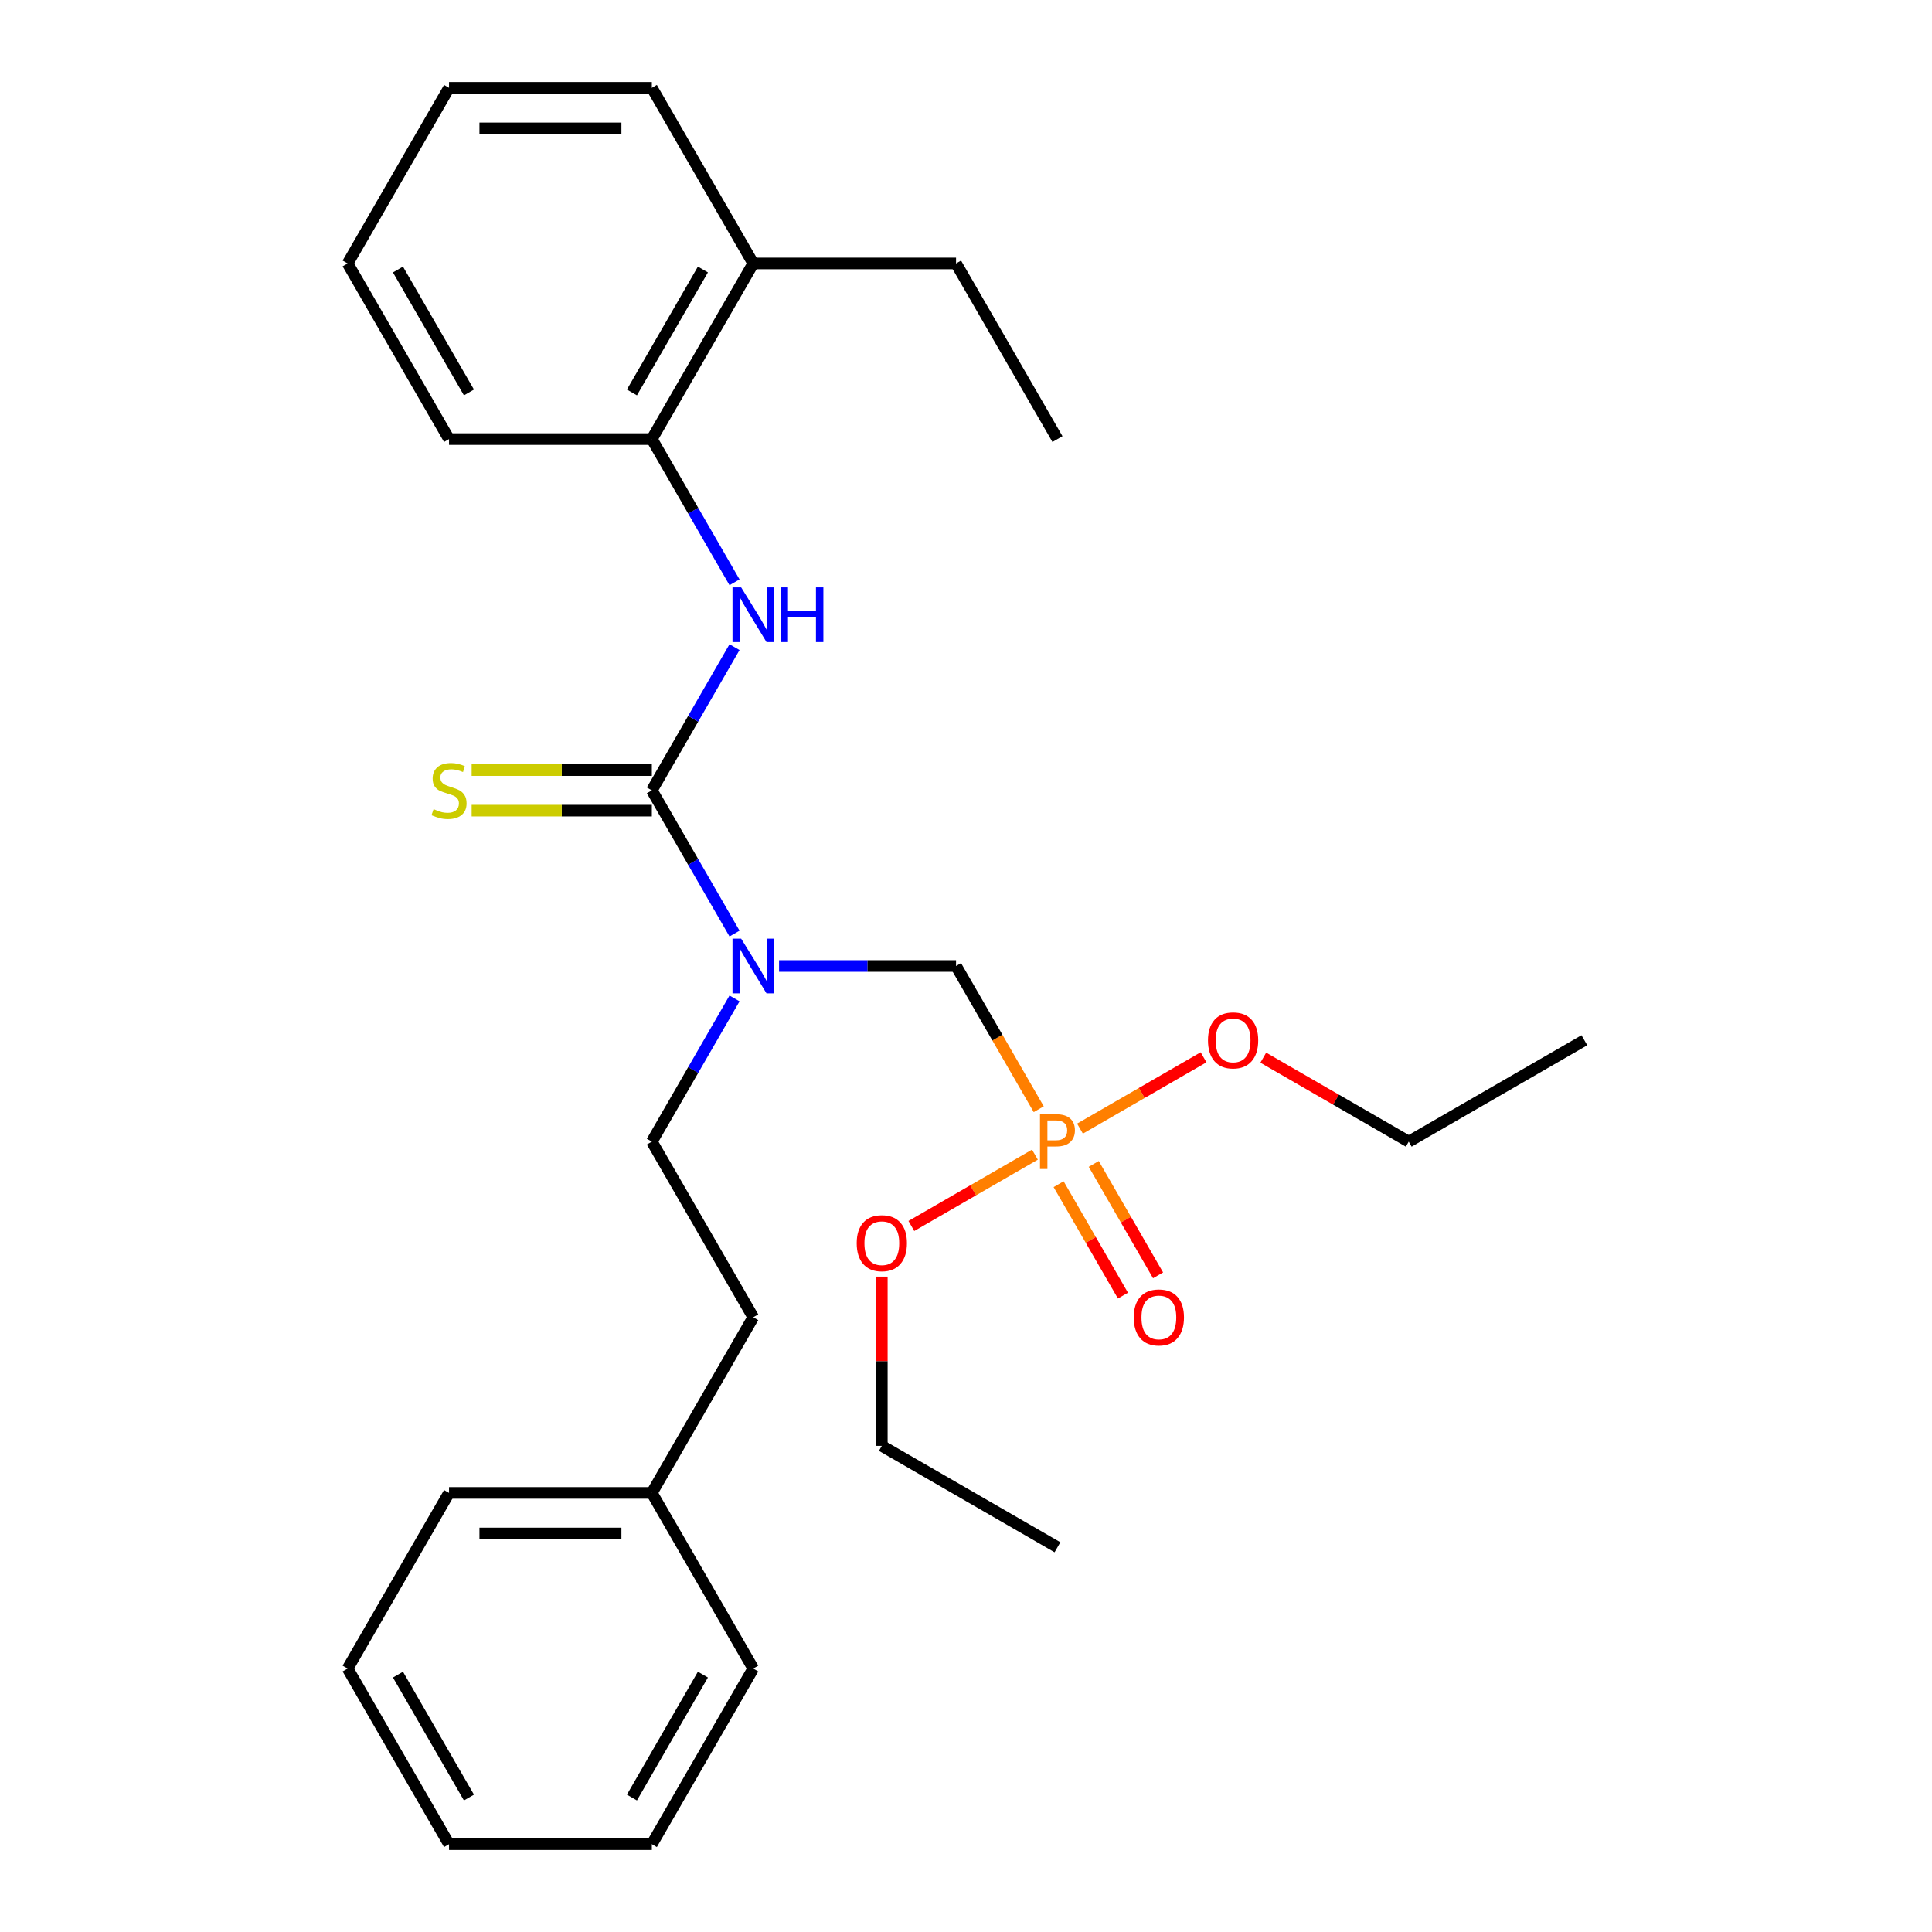 <?xml version='1.0' encoding='iso-8859-1'?>
<svg version='1.1' baseProfile='full'
              xmlns='http://www.w3.org/2000/svg'
                      xmlns:rdkit='http://www.rdkit.org/xml'
                      xmlns:xlink='http://www.w3.org/1999/xlink'
                  xml:space='preserve'
width='1000px' height='1000px' viewBox='0 0 1000 1000'>
<!-- END OF HEADER -->
<rect style='opacity:1.0;fill:#FFFFFF;stroke:none' width='1000' height='1000' x='0' y='0'> </rect>
<path class='bond-0' d='M 337.393,409.091 L 358.791,446.153' style='fill:none;fill-rule:evenodd;stroke:#000000;stroke-width:6px;stroke-linecap:butt;stroke-linejoin:miter;stroke-opacity:1' />
<path class='bond-0' d='M 358.791,446.153 L 380.189,483.216' style='fill:none;fill-rule:evenodd;stroke:#0000FF;stroke-width:6px;stroke-linecap:butt;stroke-linejoin:miter;stroke-opacity:1' />
<path class='bond-2' d='M 337.393,409.091 L 358.791,372.029' style='fill:none;fill-rule:evenodd;stroke:#000000;stroke-width:6px;stroke-linecap:butt;stroke-linejoin:miter;stroke-opacity:1' />
<path class='bond-2' d='M 358.791,372.029 L 380.189,334.966' style='fill:none;fill-rule:evenodd;stroke:#0000FF;stroke-width:6px;stroke-linecap:butt;stroke-linejoin:miter;stroke-opacity:1' />
<path class='bond-5' d='M 337.393,398.594 L 290.759,398.594' style='fill:none;fill-rule:evenodd;stroke:#000000;stroke-width:6px;stroke-linecap:butt;stroke-linejoin:miter;stroke-opacity:1' />
<path class='bond-5' d='M 290.759,398.594 L 244.125,398.594' style='fill:none;fill-rule:evenodd;stroke:#CCCC00;stroke-width:6px;stroke-linecap:butt;stroke-linejoin:miter;stroke-opacity:1' />
<path class='bond-5' d='M 337.393,419.588 L 290.759,419.588' style='fill:none;fill-rule:evenodd;stroke:#000000;stroke-width:6px;stroke-linecap:butt;stroke-linejoin:miter;stroke-opacity:1' />
<path class='bond-5' d='M 290.759,419.588 L 244.125,419.588' style='fill:none;fill-rule:evenodd;stroke:#CCCC00;stroke-width:6px;stroke-linecap:butt;stroke-linejoin:miter;stroke-opacity:1' />
<path class='bond-3' d='M 403.244,500 L 449.048,500' style='fill:none;fill-rule:evenodd;stroke:#0000FF;stroke-width:6px;stroke-linecap:butt;stroke-linejoin:miter;stroke-opacity:1' />
<path class='bond-3' d='M 449.048,500 L 494.852,500' style='fill:none;fill-rule:evenodd;stroke:#000000;stroke-width:6px;stroke-linecap:butt;stroke-linejoin:miter;stroke-opacity:1' />
<path class='bond-7' d='M 380.189,516.784 L 358.791,553.847' style='fill:none;fill-rule:evenodd;stroke:#0000FF;stroke-width:6px;stroke-linecap:butt;stroke-linejoin:miter;stroke-opacity:1' />
<path class='bond-7' d='M 358.791,553.847 L 337.393,590.909' style='fill:none;fill-rule:evenodd;stroke:#000000;stroke-width:6px;stroke-linecap:butt;stroke-linejoin:miter;stroke-opacity:1' />
<path class='bond-1' d='M 537.648,574.125 L 516.25,537.062' style='fill:none;fill-rule:evenodd;stroke:#FF7F00;stroke-width:6px;stroke-linecap:butt;stroke-linejoin:miter;stroke-opacity:1' />
<path class='bond-1' d='M 516.25,537.062 L 494.852,500' style='fill:none;fill-rule:evenodd;stroke:#000000;stroke-width:6px;stroke-linecap:butt;stroke-linejoin:miter;stroke-opacity:1' />
<path class='bond-6' d='M 547.938,612.942 L 564.585,641.775' style='fill:none;fill-rule:evenodd;stroke:#FF7F00;stroke-width:6px;stroke-linecap:butt;stroke-linejoin:miter;stroke-opacity:1' />
<path class='bond-6' d='M 564.585,641.775 L 581.231,670.607' style='fill:none;fill-rule:evenodd;stroke:#FF0000;stroke-width:6px;stroke-linecap:butt;stroke-linejoin:miter;stroke-opacity:1' />
<path class='bond-6' d='M 566.12,602.445 L 582.767,631.277' style='fill:none;fill-rule:evenodd;stroke:#FF7F00;stroke-width:6px;stroke-linecap:butt;stroke-linejoin:miter;stroke-opacity:1' />
<path class='bond-6' d='M 582.767,631.277 L 599.413,660.11' style='fill:none;fill-rule:evenodd;stroke:#FF0000;stroke-width:6px;stroke-linecap:butt;stroke-linejoin:miter;stroke-opacity:1' />
<path class='bond-9' d='M 559.003,584.175 L 590.982,565.712' style='fill:none;fill-rule:evenodd;stroke:#FF7F00;stroke-width:6px;stroke-linecap:butt;stroke-linejoin:miter;stroke-opacity:1' />
<path class='bond-9' d='M 590.982,565.712 L 622.96,547.249' style='fill:none;fill-rule:evenodd;stroke:#FF0000;stroke-width:6px;stroke-linecap:butt;stroke-linejoin:miter;stroke-opacity:1' />
<path class='bond-10' d='M 535.674,597.643 L 503.696,616.106' style='fill:none;fill-rule:evenodd;stroke:#FF7F00;stroke-width:6px;stroke-linecap:butt;stroke-linejoin:miter;stroke-opacity:1' />
<path class='bond-10' d='M 503.696,616.106 L 471.717,634.569' style='fill:none;fill-rule:evenodd;stroke:#FF0000;stroke-width:6px;stroke-linecap:butt;stroke-linejoin:miter;stroke-opacity:1' />
<path class='bond-4' d='M 380.189,301.397 L 358.791,264.335' style='fill:none;fill-rule:evenodd;stroke:#0000FF;stroke-width:6px;stroke-linecap:butt;stroke-linejoin:miter;stroke-opacity:1' />
<path class='bond-4' d='M 358.791,264.335 L 337.393,227.273' style='fill:none;fill-rule:evenodd;stroke:#000000;stroke-width:6px;stroke-linecap:butt;stroke-linejoin:miter;stroke-opacity:1' />
<path class='bond-8' d='M 337.393,227.273 L 389.88,136.364' style='fill:none;fill-rule:evenodd;stroke:#000000;stroke-width:6px;stroke-linecap:butt;stroke-linejoin:miter;stroke-opacity:1' />
<path class='bond-8' d='M 327.084,203.139 L 363.825,139.503' style='fill:none;fill-rule:evenodd;stroke:#000000;stroke-width:6px;stroke-linecap:butt;stroke-linejoin:miter;stroke-opacity:1' />
<path class='bond-13' d='M 337.393,227.273 L 232.42,227.273' style='fill:none;fill-rule:evenodd;stroke:#000000;stroke-width:6px;stroke-linecap:butt;stroke-linejoin:miter;stroke-opacity:1' />
<path class='bond-11' d='M 337.393,590.909 L 389.88,681.818' style='fill:none;fill-rule:evenodd;stroke:#000000;stroke-width:6px;stroke-linecap:butt;stroke-linejoin:miter;stroke-opacity:1' />
<path class='bond-14' d='M 389.88,136.364 L 494.852,136.364' style='fill:none;fill-rule:evenodd;stroke:#000000;stroke-width:6px;stroke-linecap:butt;stroke-linejoin:miter;stroke-opacity:1' />
<path class='bond-15' d='M 389.88,136.364 L 337.393,45.455' style='fill:none;fill-rule:evenodd;stroke:#000000;stroke-width:6px;stroke-linecap:butt;stroke-linejoin:miter;stroke-opacity:1' />
<path class='bond-16' d='M 653.872,547.443 L 691.515,569.176' style='fill:none;fill-rule:evenodd;stroke:#FF0000;stroke-width:6px;stroke-linecap:butt;stroke-linejoin:miter;stroke-opacity:1' />
<path class='bond-16' d='M 691.515,569.176 L 729.157,590.909' style='fill:none;fill-rule:evenodd;stroke:#000000;stroke-width:6px;stroke-linecap:butt;stroke-linejoin:miter;stroke-opacity:1' />
<path class='bond-17' d='M 456.43,660.78 L 456.43,704.574' style='fill:none;fill-rule:evenodd;stroke:#FF0000;stroke-width:6px;stroke-linecap:butt;stroke-linejoin:miter;stroke-opacity:1' />
<path class='bond-17' d='M 456.43,704.574 L 456.43,748.368' style='fill:none;fill-rule:evenodd;stroke:#000000;stroke-width:6px;stroke-linecap:butt;stroke-linejoin:miter;stroke-opacity:1' />
<path class='bond-12' d='M 389.88,681.818 L 337.393,772.727' style='fill:none;fill-rule:evenodd;stroke:#000000;stroke-width:6px;stroke-linecap:butt;stroke-linejoin:miter;stroke-opacity:1' />
<path class='bond-18' d='M 337.393,772.727 L 232.42,772.727' style='fill:none;fill-rule:evenodd;stroke:#000000;stroke-width:6px;stroke-linecap:butt;stroke-linejoin:miter;stroke-opacity:1' />
<path class='bond-18' d='M 321.647,793.722 L 248.166,793.722' style='fill:none;fill-rule:evenodd;stroke:#000000;stroke-width:6px;stroke-linecap:butt;stroke-linejoin:miter;stroke-opacity:1' />
<path class='bond-19' d='M 337.393,772.727 L 389.88,863.636' style='fill:none;fill-rule:evenodd;stroke:#000000;stroke-width:6px;stroke-linecap:butt;stroke-linejoin:miter;stroke-opacity:1' />
<path class='bond-23' d='M 232.42,227.273 L 179.934,136.364' style='fill:none;fill-rule:evenodd;stroke:#000000;stroke-width:6px;stroke-linecap:butt;stroke-linejoin:miter;stroke-opacity:1' />
<path class='bond-23' d='M 242.729,203.139 L 205.989,139.503' style='fill:none;fill-rule:evenodd;stroke:#000000;stroke-width:6px;stroke-linecap:butt;stroke-linejoin:miter;stroke-opacity:1' />
<path class='bond-20' d='M 494.852,136.364 L 547.339,227.273' style='fill:none;fill-rule:evenodd;stroke:#000000;stroke-width:6px;stroke-linecap:butt;stroke-linejoin:miter;stroke-opacity:1' />
<path class='bond-28' d='M 337.393,45.455 L 232.42,45.455' style='fill:none;fill-rule:evenodd;stroke:#000000;stroke-width:6px;stroke-linecap:butt;stroke-linejoin:miter;stroke-opacity:1' />
<path class='bond-28' d='M 321.647,66.449 L 248.166,66.449' style='fill:none;fill-rule:evenodd;stroke:#000000;stroke-width:6px;stroke-linecap:butt;stroke-linejoin:miter;stroke-opacity:1' />
<path class='bond-22' d='M 729.157,590.909 L 820.066,538.423' style='fill:none;fill-rule:evenodd;stroke:#000000;stroke-width:6px;stroke-linecap:butt;stroke-linejoin:miter;stroke-opacity:1' />
<path class='bond-21' d='M 456.43,748.368 L 547.339,800.855' style='fill:none;fill-rule:evenodd;stroke:#000000;stroke-width:6px;stroke-linecap:butt;stroke-linejoin:miter;stroke-opacity:1' />
<path class='bond-25' d='M 232.42,772.727 L 179.934,863.636' style='fill:none;fill-rule:evenodd;stroke:#000000;stroke-width:6px;stroke-linecap:butt;stroke-linejoin:miter;stroke-opacity:1' />
<path class='bond-26' d='M 389.88,863.636 L 337.393,954.545' style='fill:none;fill-rule:evenodd;stroke:#000000;stroke-width:6px;stroke-linecap:butt;stroke-linejoin:miter;stroke-opacity:1' />
<path class='bond-26' d='M 363.825,866.775 L 327.084,930.412' style='fill:none;fill-rule:evenodd;stroke:#000000;stroke-width:6px;stroke-linecap:butt;stroke-linejoin:miter;stroke-opacity:1' />
<path class='bond-24' d='M 179.934,136.364 L 232.42,45.455' style='fill:none;fill-rule:evenodd;stroke:#000000;stroke-width:6px;stroke-linecap:butt;stroke-linejoin:miter;stroke-opacity:1' />
<path class='bond-29' d='M 179.934,863.636 L 232.42,954.545' style='fill:none;fill-rule:evenodd;stroke:#000000;stroke-width:6px;stroke-linecap:butt;stroke-linejoin:miter;stroke-opacity:1' />
<path class='bond-29' d='M 205.989,866.775 L 242.729,930.412' style='fill:none;fill-rule:evenodd;stroke:#000000;stroke-width:6px;stroke-linecap:butt;stroke-linejoin:miter;stroke-opacity:1' />
<path class='bond-27' d='M 337.393,954.545 L 232.42,954.545' style='fill:none;fill-rule:evenodd;stroke:#000000;stroke-width:6px;stroke-linecap:butt;stroke-linejoin:miter;stroke-opacity:1' />
<path  class='atom-1' d='M 383.62 485.84
L 392.9 500.84
Q 393.82 502.32, 395.3 505
Q 396.78 507.68, 396.86 507.84
L 396.86 485.84
L 400.62 485.84
L 400.62 514.16
L 396.74 514.16
L 386.78 497.76
Q 385.62 495.84, 384.38 493.64
Q 383.18 491.44, 382.82 490.76
L 382.82 514.16
L 379.14 514.16
L 379.14 485.84
L 383.62 485.84
' fill='#0000FF'/>
<path  class='atom-2' d='M 546.659 576.749
Q 551.499 576.749, 553.939 578.949
Q 556.379 581.109, 556.379 585.069
Q 556.379 588.989, 553.859 591.229
Q 551.379 593.429, 546.659 593.429
L 542.139 593.429
L 542.139 605.069
L 538.299 605.069
L 538.299 576.749
L 546.659 576.749
M 546.659 590.229
Q 549.419 590.229, 550.899 588.909
Q 552.379 587.589, 552.379 585.069
Q 552.379 582.549, 550.899 581.269
Q 549.459 579.949, 546.659 579.949
L 542.139 579.949
L 542.139 590.229
L 546.659 590.229
' fill='#FF7F00'/>
<path  class='atom-3' d='M 383.62 304.022
L 392.9 319.022
Q 393.82 320.502, 395.3 323.182
Q 396.78 325.862, 396.86 326.022
L 396.86 304.022
L 400.62 304.022
L 400.62 332.342
L 396.74 332.342
L 386.78 315.942
Q 385.62 314.022, 384.38 311.822
Q 383.18 309.622, 382.82 308.942
L 382.82 332.342
L 379.14 332.342
L 379.14 304.022
L 383.62 304.022
' fill='#0000FF'/>
<path  class='atom-3' d='M 404.02 304.022
L 407.86 304.022
L 407.86 316.062
L 422.34 316.062
L 422.34 304.022
L 426.18 304.022
L 426.18 332.342
L 422.34 332.342
L 422.34 319.262
L 407.86 319.262
L 407.86 332.342
L 404.02 332.342
L 404.02 304.022
' fill='#0000FF'/>
<path  class='atom-6' d='M 224.42 418.811
Q 224.74 418.931, 226.06 419.491
Q 227.38 420.051, 228.82 420.411
Q 230.3 420.731, 231.74 420.731
Q 234.42 420.731, 235.98 419.451
Q 237.54 418.131, 237.54 415.851
Q 237.54 414.291, 236.74 413.331
Q 235.98 412.371, 234.78 411.851
Q 233.58 411.331, 231.58 410.731
Q 229.06 409.971, 227.54 409.251
Q 226.06 408.531, 224.98 407.011
Q 223.94 405.491, 223.94 402.931
Q 223.94 399.371, 226.34 397.171
Q 228.78 394.971, 233.58 394.971
Q 236.86 394.971, 240.58 396.531
L 239.66 399.611
Q 236.26 398.211, 233.7 398.211
Q 230.94 398.211, 229.42 399.371
Q 227.9 400.491, 227.94 402.451
Q 227.94 403.971, 228.7 404.891
Q 229.5 405.811, 230.62 406.331
Q 231.78 406.851, 233.7 407.451
Q 236.26 408.251, 237.78 409.051
Q 239.3 409.851, 240.38 411.491
Q 241.5 413.091, 241.5 415.851
Q 241.5 419.771, 238.86 421.891
Q 236.26 423.971, 231.9 423.971
Q 229.38 423.971, 227.46 423.411
Q 225.58 422.891, 223.34 421.971
L 224.42 418.811
' fill='#CCCC00'/>
<path  class='atom-7' d='M 586.825 681.898
Q 586.825 675.098, 590.185 671.298
Q 593.545 667.498, 599.825 667.498
Q 606.105 667.498, 609.465 671.298
Q 612.825 675.098, 612.825 681.898
Q 612.825 688.778, 609.425 692.698
Q 606.025 696.578, 599.825 696.578
Q 593.585 696.578, 590.185 692.698
Q 586.825 688.818, 586.825 681.898
M 599.825 693.378
Q 604.145 693.378, 606.465 690.498
Q 608.825 687.578, 608.825 681.898
Q 608.825 676.338, 606.465 673.538
Q 604.145 670.698, 599.825 670.698
Q 595.505 670.698, 593.145 673.498
Q 590.825 676.298, 590.825 681.898
Q 590.825 687.618, 593.145 690.498
Q 595.505 693.378, 599.825 693.378
' fill='#FF0000'/>
<path  class='atom-10' d='M 625.248 538.503
Q 625.248 531.703, 628.608 527.903
Q 631.968 524.103, 638.248 524.103
Q 644.528 524.103, 647.888 527.903
Q 651.248 531.703, 651.248 538.503
Q 651.248 545.383, 647.848 549.303
Q 644.448 553.183, 638.248 553.183
Q 632.008 553.183, 628.608 549.303
Q 625.248 545.423, 625.248 538.503
M 638.248 549.983
Q 642.568 549.983, 644.888 547.103
Q 647.248 544.183, 647.248 538.503
Q 647.248 532.943, 644.888 530.143
Q 642.568 527.303, 638.248 527.303
Q 633.928 527.303, 631.568 530.103
Q 629.248 532.903, 629.248 538.503
Q 629.248 544.223, 631.568 547.103
Q 633.928 549.983, 638.248 549.983
' fill='#FF0000'/>
<path  class='atom-11' d='M 443.43 643.475
Q 443.43 636.675, 446.79 632.875
Q 450.15 629.075, 456.43 629.075
Q 462.71 629.075, 466.07 632.875
Q 469.43 636.675, 469.43 643.475
Q 469.43 650.355, 466.03 654.275
Q 462.63 658.155, 456.43 658.155
Q 450.19 658.155, 446.79 654.275
Q 443.43 650.395, 443.43 643.475
M 456.43 654.955
Q 460.75 654.955, 463.07 652.075
Q 465.43 649.155, 465.43 643.475
Q 465.43 637.915, 463.07 635.115
Q 460.75 632.275, 456.43 632.275
Q 452.11 632.275, 449.75 635.075
Q 447.43 637.875, 447.43 643.475
Q 447.43 649.195, 449.75 652.075
Q 452.11 654.955, 456.43 654.955
' fill='#FF0000'/>
</svg>
